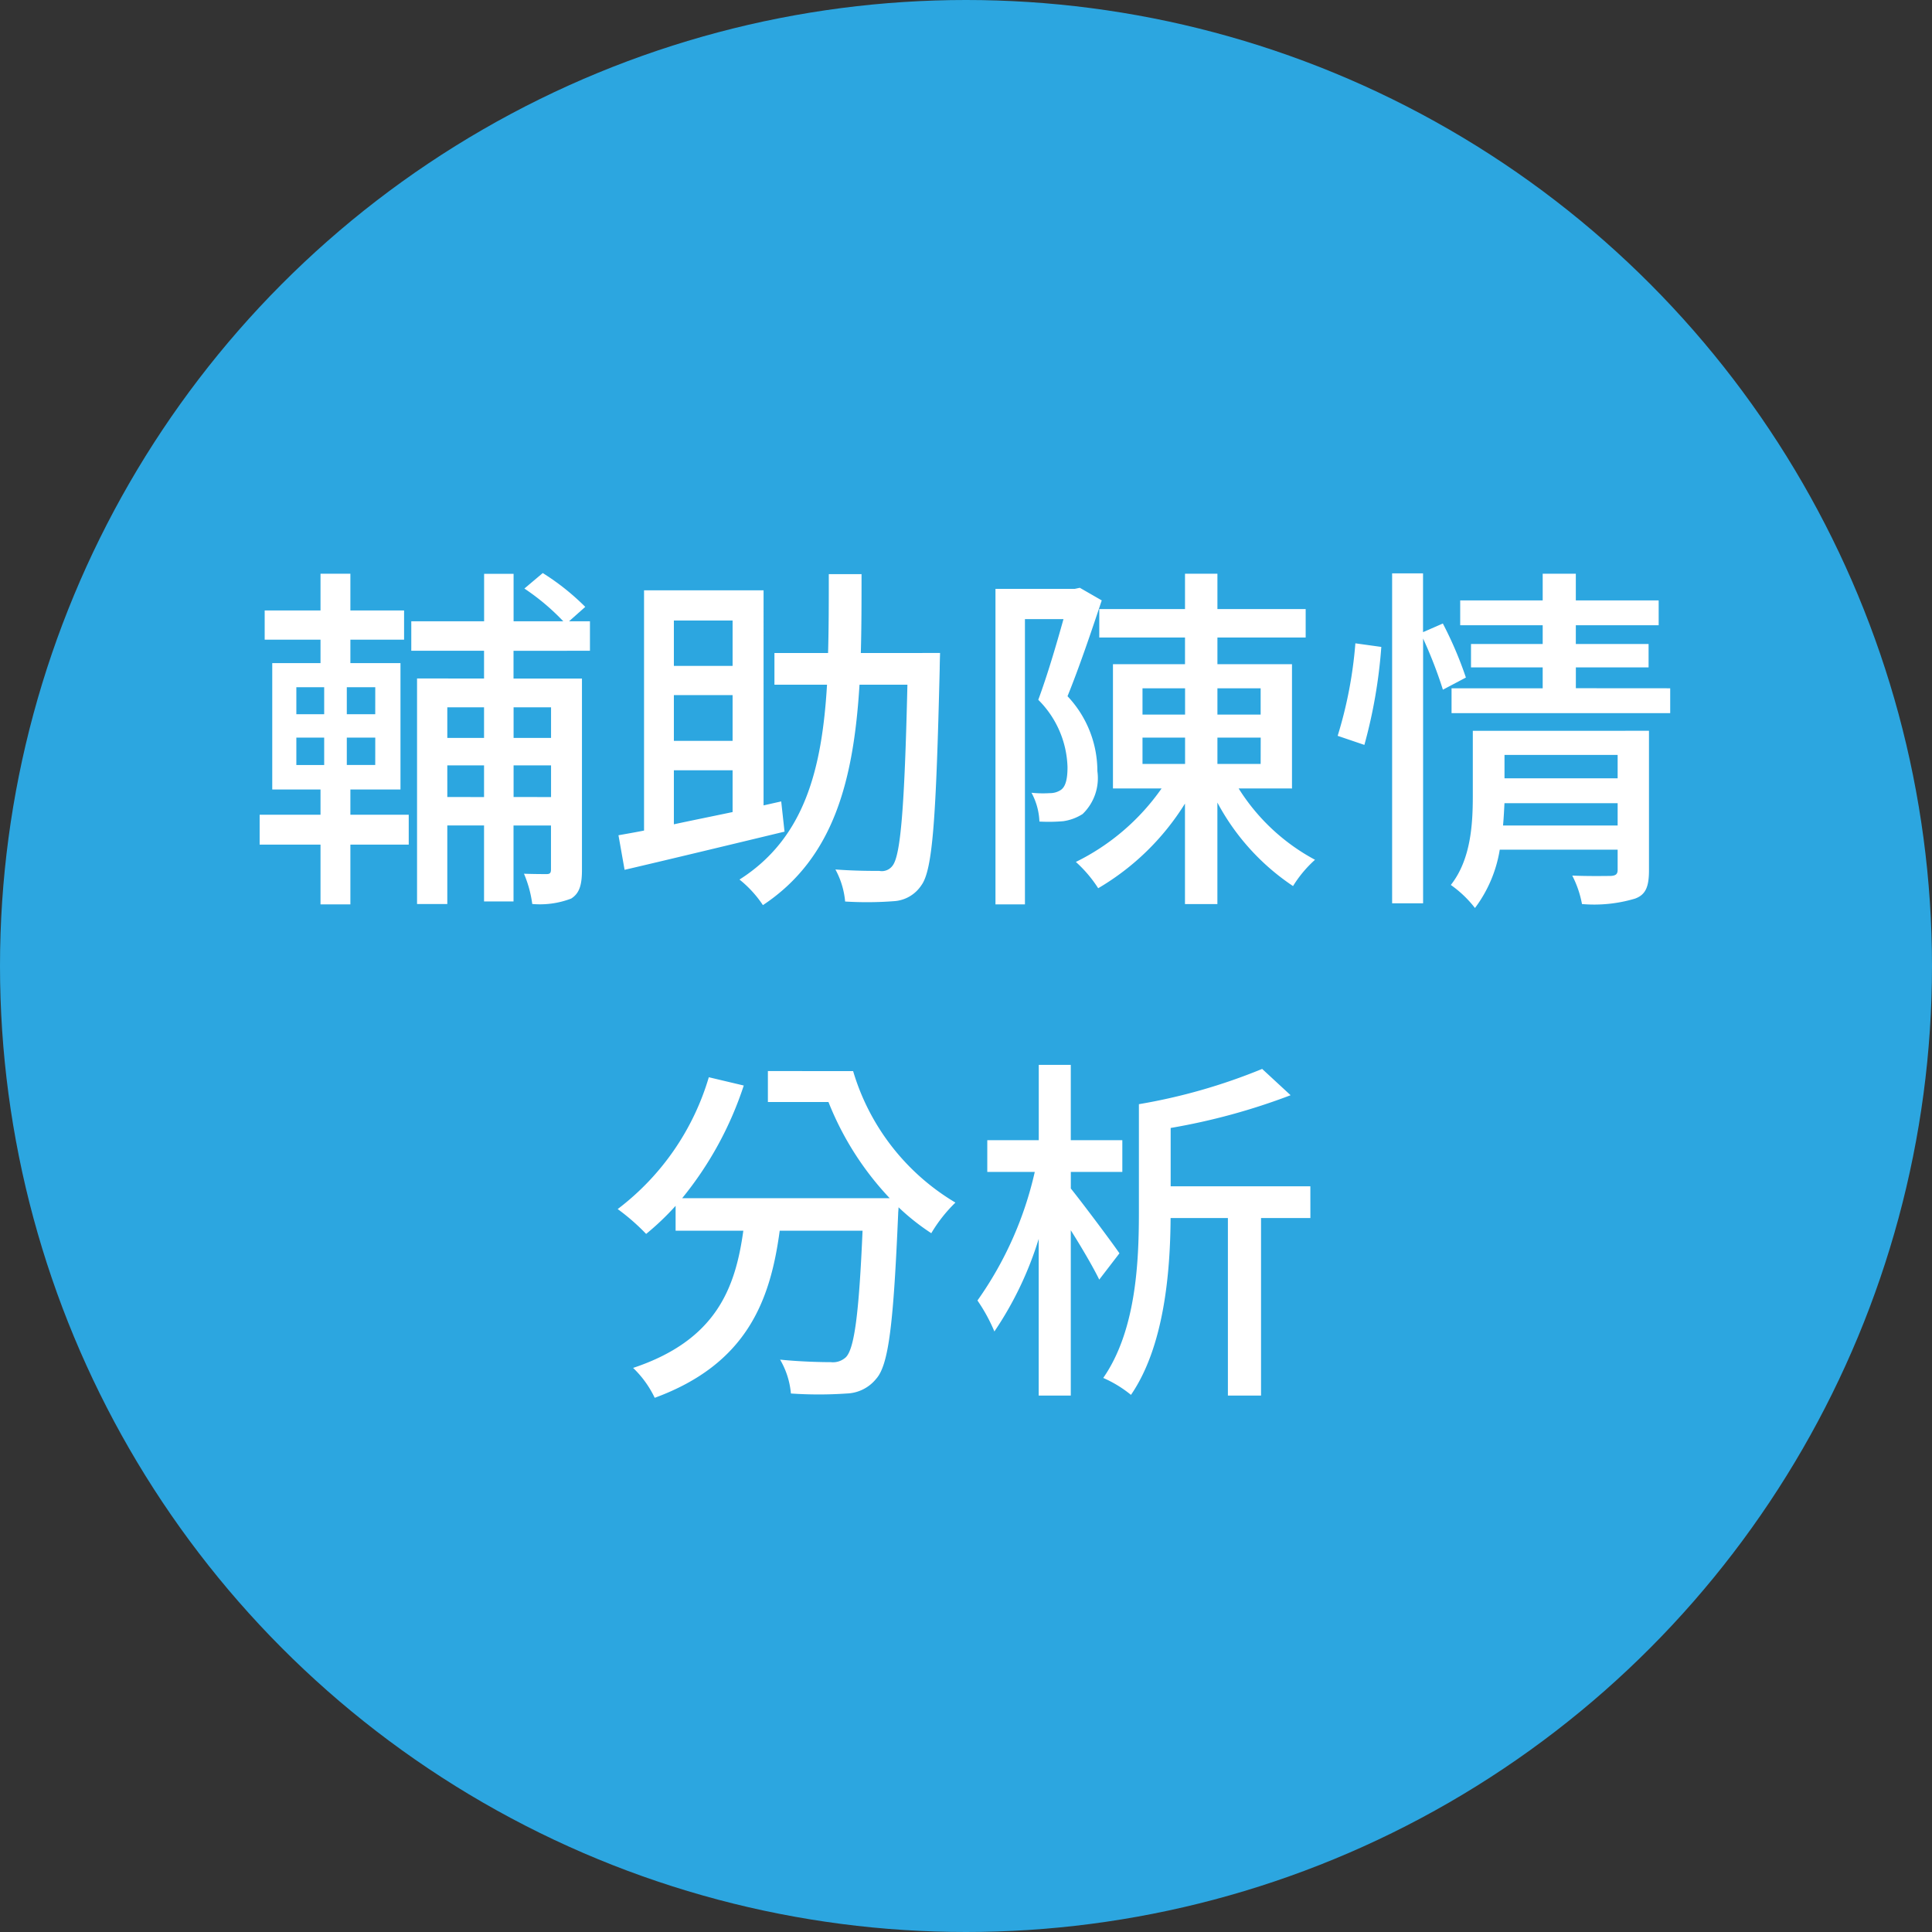 <svg xmlns="http://www.w3.org/2000/svg" width="118" height="118" viewBox="0 0 118 118">
  <rect x="0" y="0" width="118" height="118" fill="#333333" stroke="none"/>
  <g id="usageScenario_point2" transform="translate(-129 -2605.004)">
    <circle id="Ellipse_607" data-name="Ellipse 607" cx="59" cy="59" r="59" transform="translate(129 2605.004)" fill="#2ca6e0"/>
    <path id="Path_57305" data-name="Path 57305" d="M5.1,17.552H6.8v1.672H5.1Zm0-3.08H6.8v1.65H5.1Zm4.818,1.65H8.182v-1.65H9.92Zm0,3.1H8.182V17.552H9.92ZM8.4,20.72H11.46V13H8.4v-1.43H11.68V9.786H8.4V7.542H6.576V9.786H3.166v1.782h3.41V13H3.628V20.72H6.576v1.54H2.858v1.826H6.576v3.652H8.4V24.086h3.564V22.26H8.4ZM20.656,15.7v1.87H18.368V15.7Zm-2.288,5.478V19.246h2.288v1.936Zm-4.048,0V19.246h2.244v1.936ZM16.564,15.7v1.87H14.32V15.7Zm6.468-3.454v-1.8H21.756l.99-.88A14.663,14.663,0,0,0,20.15,7.5l-1.122.946a13.872,13.872,0,0,1,2.376,2H18.368v-2.9h-1.8v2.9H12.12v1.8h4.444v1.694H12.472V27.716H14.32v-4.8h2.244v4.642h1.8V22.92h2.288V25.6c0,.22-.066.286-.264.286s-.748,0-1.386-.022a7,7,0,0,1,.506,1.848,5.336,5.336,0,0,0,2.376-.33c.528-.33.66-.88.66-1.76V13.944h-4.18V12.25Zm5.126,7.3h3.586v2.552c-1.254.264-2.464.506-3.586.748ZM31.744,10.4v2.772H28.158V10.4Zm0,7.348H28.158V14.956h3.586Zm2.97,3.7-1.078.242V8.554h-7.3V23.228c-.55.11-1.078.2-1.562.286l.374,2.112c2.64-.616,6.314-1.5,9.768-2.332Zm4.862-9.064c.044-1.54.044-3.168.044-4.818h-2c0,1.65,0,3.278-.044,4.818H34.3v1.936h3.212c-.308,5.148-1.364,9.372-5.346,11.9a6.868,6.868,0,0,1,1.43,1.562c4.378-2.9,5.544-7.722,5.9-13.464h2.926c-.176,7.546-.418,10.406-.9,11.044a.813.813,0,0,1-.814.33c-.462,0-1.54,0-2.684-.088a5.033,5.033,0,0,1,.594,1.958A21.773,21.773,0,0,0,41.6,27.54a2.159,2.159,0,0,0,1.672-.968c.7-.946.9-4.114,1.122-13.222,0-.264.022-.968.022-.968ZM52.952,8.4l-.308.066H47.8V27.738h1.8V10.314h2.354c-.418,1.5-.99,3.454-1.54,4.928A6.034,6.034,0,0,1,52.2,19.356c0,.638-.088,1.166-.4,1.386a1.184,1.184,0,0,1-.682.2A6.631,6.631,0,0,1,50,20.918a4,4,0,0,1,.484,1.76,10.432,10.432,0,0,0,1.452-.022,2.961,2.961,0,0,0,1.188-.44,3.045,3.045,0,0,0,.9-2.618A6.66,6.66,0,0,0,52.2,15.022c.7-1.716,1.474-4,2.09-5.852Zm3.828,9.152h2.6v1.606h-2.6Zm0-3.014h2.6v1.606h-2.6Zm7.216,0v1.606h-2.64V14.538Zm0,4.62h-2.64V17.552H64Zm1.914,1.5v-7.59H61.356V11.436h5.39V9.7h-5.39V7.542h-1.98V9.7H54.14v1.738h5.236v1.628h-4.4v7.59h2.97a13.829,13.829,0,0,1-5.236,4.488,7.883,7.883,0,0,1,1.364,1.606,15.428,15.428,0,0,0,5.3-5.17v6.138h1.98v-6.2a14.119,14.119,0,0,0,4.62,5.1,7.336,7.336,0,0,1,1.342-1.606,12.426,12.426,0,0,1-4.664-4.356Zm4.422-2.662a30.915,30.915,0,0,0,1.034-5.984l-1.584-.22A26.036,26.036,0,0,1,68.7,17.442Zm6.2-4.114a23.1,23.1,0,0,0-1.408-3.3l-1.21.528V7.52H72.026V27.672h1.892V11.5a26.952,26.952,0,0,1,1.21,3.124ZM78.8,22.92c.044-.462.066-.946.088-1.364H85.8V22.92Zm7-4.312v1.43H78.89v-1.43Zm1.914-1.474H76.954v3.982c0,1.694-.11,3.872-1.342,5.434a6.9,6.9,0,0,1,1.474,1.408A8.062,8.062,0,0,0,78.6,24.394H85.8v1.232c0,.264-.11.352-.418.374-.264,0-1.342.022-2.354-.022a6.254,6.254,0,0,1,.594,1.738,8.709,8.709,0,0,0,3.234-.33c.682-.242.858-.77.858-1.738Zm-4.466-2.6V13.262H87.69v-1.43H83.246V10.688h5.06V9.17h-5.06V7.542H81.222V9.17H76.184v1.518h5.038v1.144H76.844v1.43h4.378v1.276H75.656v1.518H89.01V14.538ZM33.9,37.916v1.892h3.7a18.413,18.413,0,0,0,3.74,5.874H28.664A21.412,21.412,0,0,0,32.426,38.8l-2.134-.506a15.671,15.671,0,0,1-5.566,8.052,13.021,13.021,0,0,1,1.738,1.518,16.423,16.423,0,0,0,1.8-1.716v1.518H32.4c-.484,3.5-1.65,6.688-6.732,8.382a6.239,6.239,0,0,1,1.32,1.826c5.632-2.068,7.062-5.94,7.634-10.208h5.06c-.22,5.126-.506,7.194-1.012,7.722a1.157,1.157,0,0,1-.924.308c-.528,0-1.782-.022-3.1-.154a4.949,4.949,0,0,1,.66,2.068,24.737,24.737,0,0,0,3.41,0,2.407,2.407,0,0,0,1.8-.9c.77-.858,1.056-3.41,1.342-10.1,0-.088.022-.242.022-.374a13.768,13.768,0,0,0,2,1.584,8.926,8.926,0,0,1,1.474-1.87,13.953,13.953,0,0,1-6.248-8.03ZM55.372,49.048c-.418-.616-2.178-2.97-2.97-3.96V44.076h3.146V42.14H52.4v-4.6H50.444v4.6H47.3v1.936h2.9a21.891,21.891,0,0,1-3.5,7.854,10.406,10.406,0,0,1,1.034,1.892,21.168,21.168,0,0,0,2.706-5.654v9.57H52.4V47.64c.682,1.078,1.386,2.288,1.738,3.014Zm11.66-4.092H58.5V41.392a38.942,38.942,0,0,0,7.326-2l-1.738-1.606A35.231,35.231,0,0,1,56.56,39.94v6.6c0,3.058-.176,7.238-2.178,10.12a7.268,7.268,0,0,1,1.694,1.034c2.024-2.948,2.4-7.48,2.42-10.8h3.5V57.738h2.024V46.892h3.014Z" transform="translate(142 2632.504)" fill="#fff"/>
  </g>
</svg>
